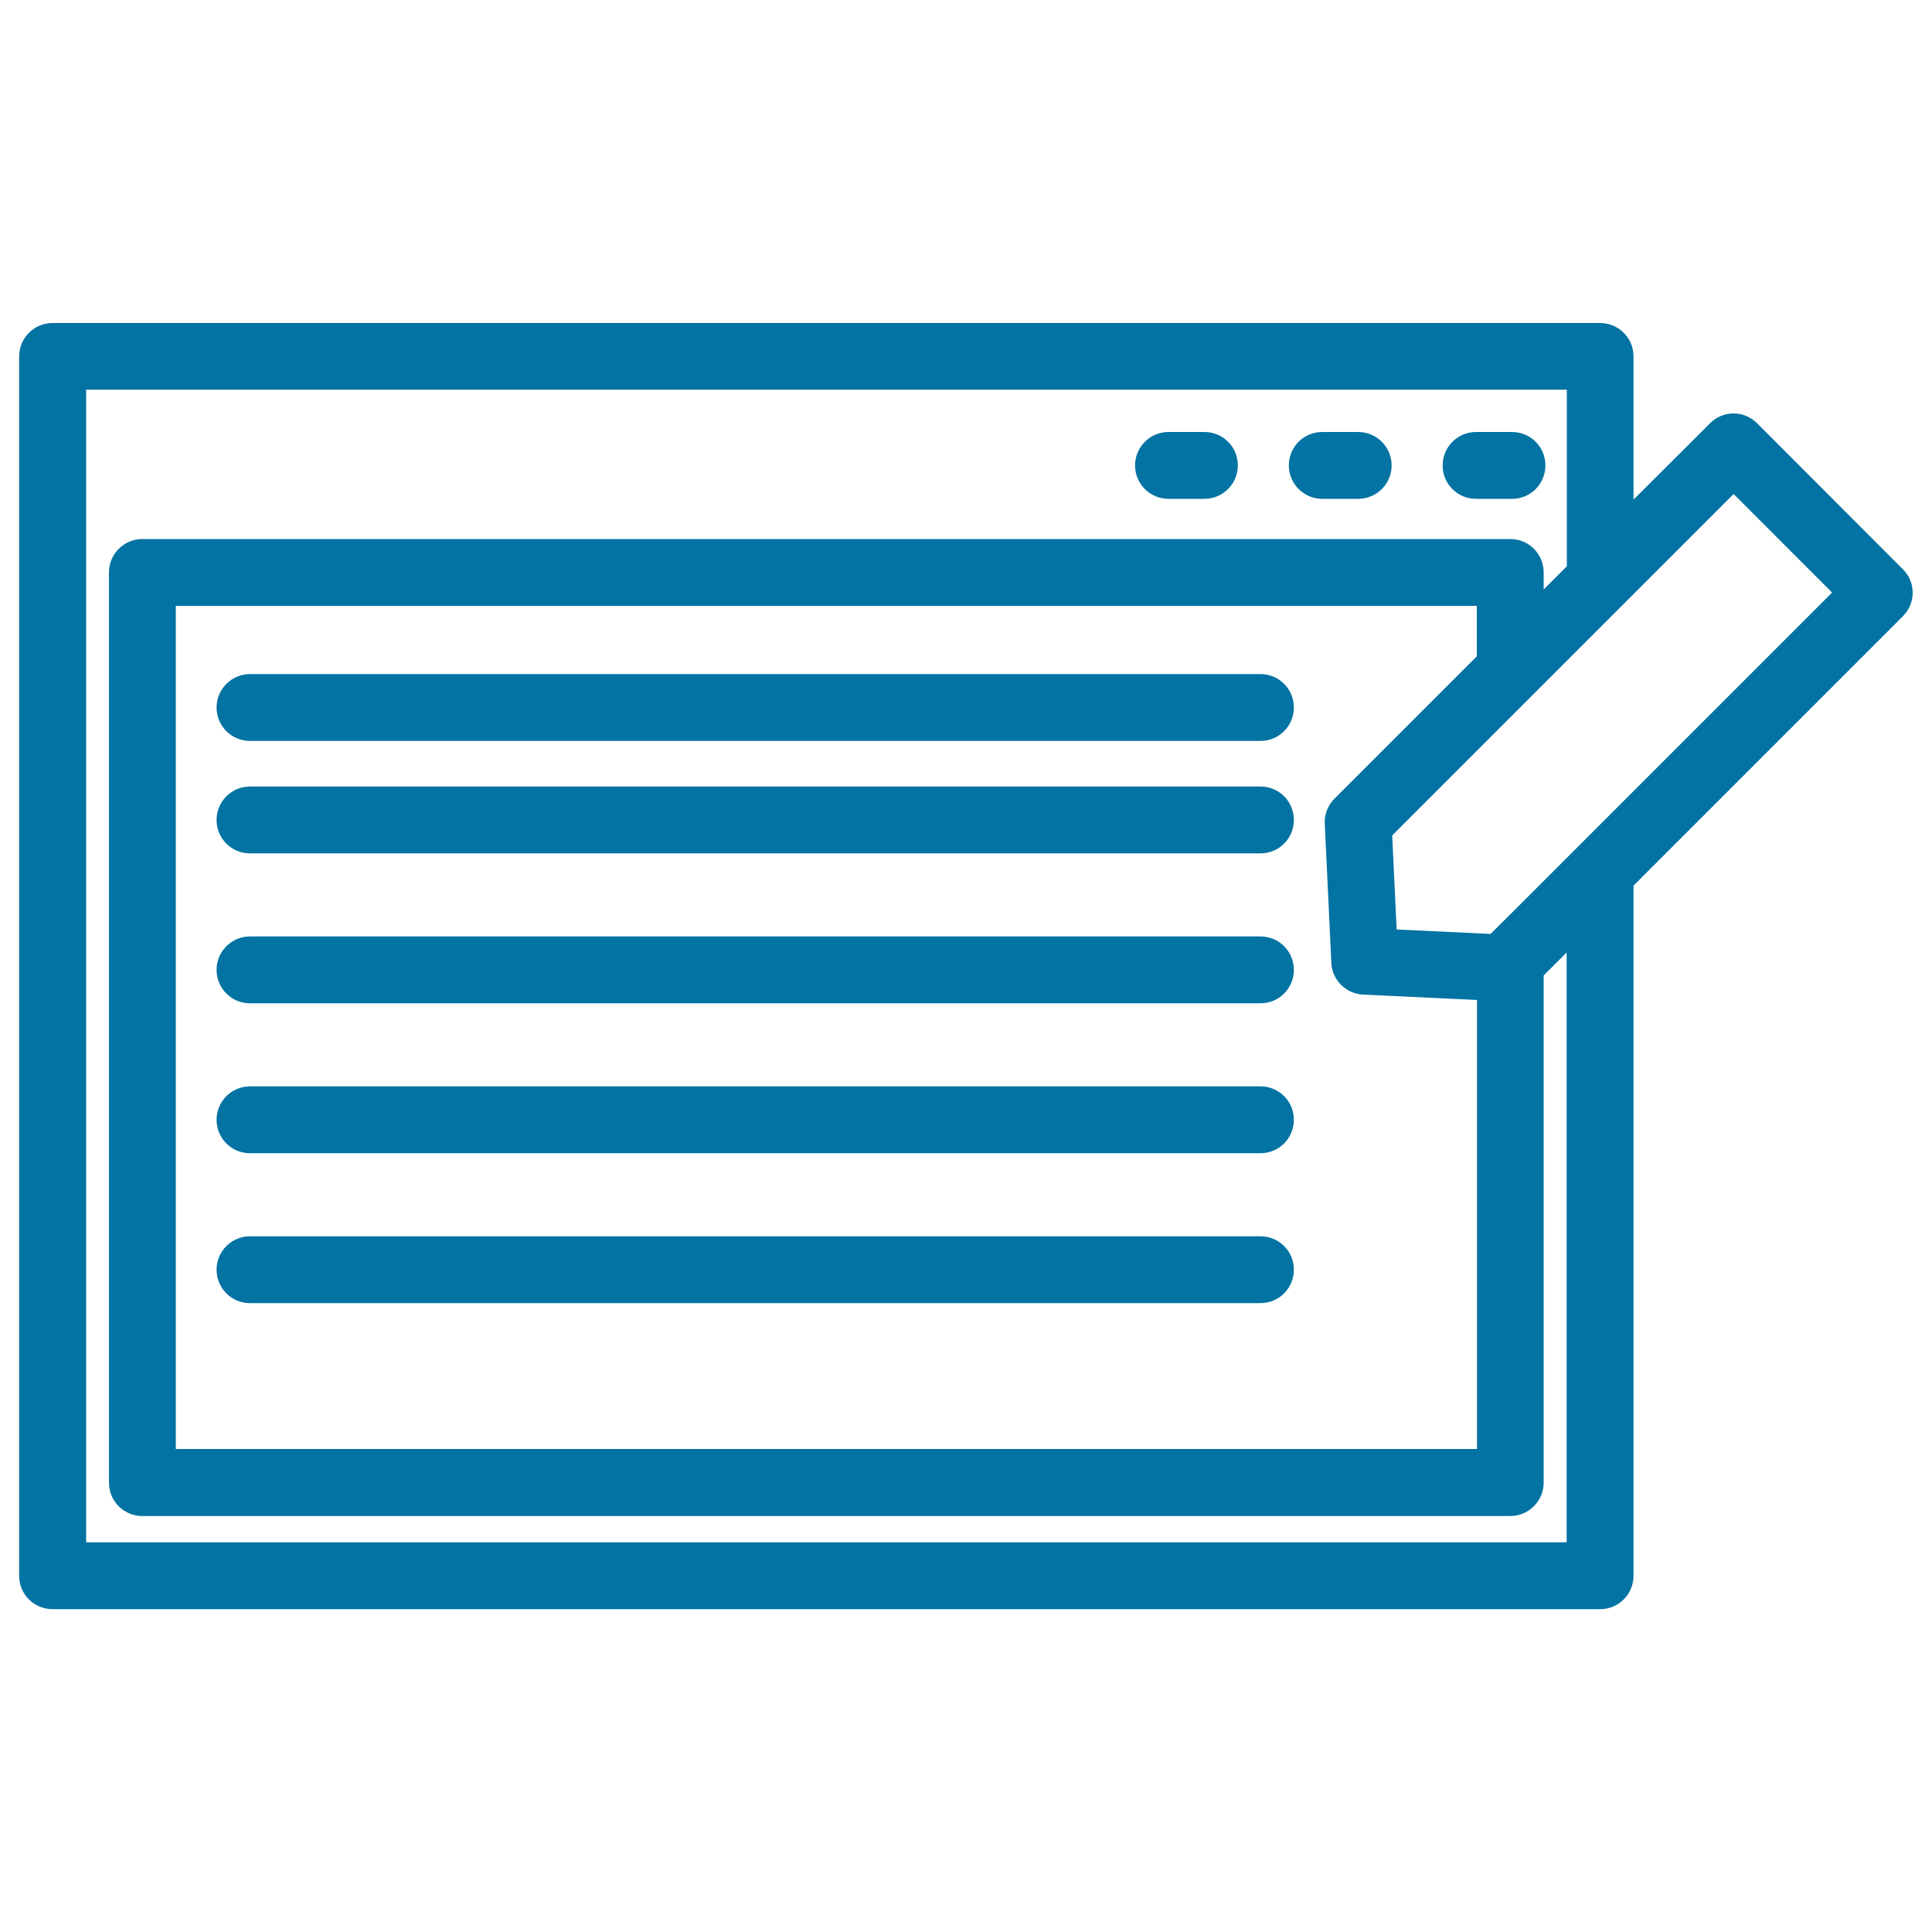 <svg xmlns="http://www.w3.org/2000/svg" viewBox="0 0 1000 1000" style="fill:#0273a2">
<title>Browser With Text And Pen Tool Variant SVG icon</title>
<g><g><path d="M652.4,348.9h-523c-9.5,0-17.3,7.7-17.3,17.3c0,9.6,7.7,17.3,17.3,17.3h523c9.6,0,17.3-7.7,17.3-17.3C669.7,356.6,662,348.9,652.4,348.9z"/><path d="M652.4,407.1h-523c-9.5,0-17.3,7.7-17.3,17.3s7.7,17.3,17.3,17.3h523c9.6,0,17.3-7.7,17.3-17.3S662,407.1,652.4,407.1z"/><path d="M652.4,484.7h-523c-9.5,0-17.3,7.7-17.3,17.3c0,9.6,7.7,17.3,17.3,17.3h523c9.6,0,17.3-7.7,17.3-17.3C669.7,492.4,662,484.7,652.4,484.7z"/><path d="M652.4,562.3h-523c-9.5,0-17.3,7.7-17.3,17.3c0,9.6,7.7,17.3,17.3,17.3h523c9.6,0,17.3-7.7,17.3-17.3C669.7,570,662,562.3,652.4,562.3z"/><path d="M652.4,639.9h-523c-9.5,0-17.3,7.7-17.3,17.3c0,9.6,7.7,17.3,17.3,17.3h523c9.6,0,17.3-7.7,17.3-17.3C669.7,647.6,662,639.9,652.4,639.9z"/><path d="M604.8,258.2h18.6c9.5,0,17.3-7.7,17.3-17.3c0-9.6-7.7-17.3-17.3-17.3h-18.6c-9.5,0-17.3,7.7-17.3,17.3C587.5,250.5,595.3,258.2,604.8,258.2z"/><path d="M684.4,258.2H703c9.5,0,17.3-7.7,17.3-17.3c0-9.6-7.8-17.3-17.3-17.3h-18.6c-9.6,0-17.3,7.7-17.3,17.3C667.1,250.5,674.9,258.2,684.4,258.2z"/><path d="M764,258.2h18.6c9.6,0,17.3-7.7,17.3-17.3c0-9.6-7.7-17.3-17.3-17.3H764c-9.5,0-17.3,7.7-17.3,17.3C746.7,250.5,754.4,258.2,764,258.2z"/><path d="M909.5,219.1c-6.8-6.8-17.7-6.8-24.4,0l-39.6,39.5v-74.1c0-9.6-7.7-17.3-17.3-17.3h-801c-9.5,0-17.3,7.7-17.3,17.3v631.1c0,9.6,7.7,17.3,17.3,17.3h801c9.6,0,17.3-7.7,17.3-17.3V458.4L984.9,319c6.8-6.8,6.8-17.7,0-24.4L909.5,219.1z M689.1,498.4c0.4,8.9,7.6,16,16.5,16.4l58.9,2.8v232.4H91V313.6h673.4v26.1l-73.7,73.7c-3.4,3.4-5.3,8.2-5,13L689.1,498.4z M811,798.3H44.6V201.7H811v91.4L799,305.1v-8.8c0-9.6-7.7-17.3-17.3-17.3h-708c-9.5,0-17.3,7.7-17.3,17.3v471.1c0,9.6,7.7,17.3,17.3,17.3h708c9.5,0,17.3-7.7,17.3-17.3V504.9l11.9-11.9V798.3L811,798.3z M782.6,472.4l-11.1,11l-48.6-2.3l-2.3-48.7l176.7-176.7l51,51L782.6,472.4z"/></g></g>
</svg>